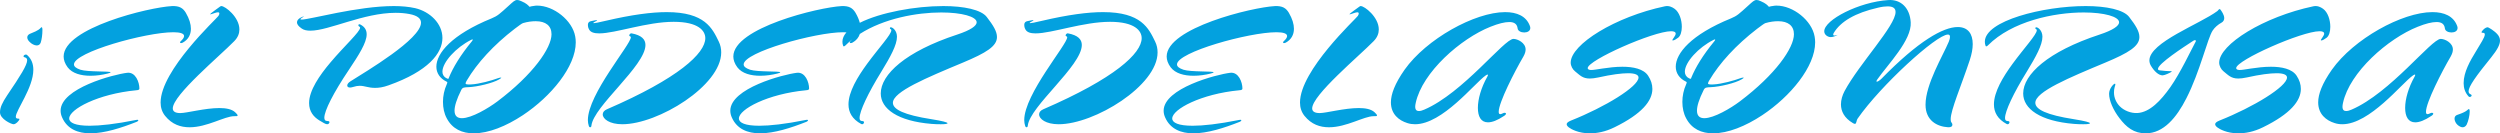 <?xml version="1.0" encoding="UTF-8"?>
<svg width="825px" height="44px" viewBox="0 0 825 44" version="1.1" xmlns="http://www.w3.org/2000/svg" xmlns:xlink="http://www.w3.org/1999/xlink">
    <!-- Generator: Sketch 52.2 (67145) - http://www.bohemiancoding.com/sketch -->
    <title>Opalescence28YearsOfSmiles-Es</title>
    <desc>Created with Sketch.</desc>
    <g id="Page-1" stroke="none" stroke-width="1" fill="none" fill-rule="evenodd">
        <g id="Opalescence28YearsOfSmiles-ES" transform="translate(-10, -35)" fill="#03A1DF">
            <path d="M24,44.865 C24,46.538 23.756,48.038 23.451,49.019 C23.207,49.712 22.72,50 22.11,50 C21.378,50 20.402,49.481 19.793,48.846 C19.244,48.327 19,47.808 19,47.346 C19,46.885 19.244,46.481 19.793,46.192 C20.768,45.731 22.598,45.212 23.512,44.115 C23.573,44 23.634,44 23.756,44 C23.878,44 24,44.231 24,44.865 Z M21,58.015 C21,63.952 15.216,71.388 15.216,73.521 C15.216,73.925 15.387,74.155 16.124,74.155 C16.351,74.155 16.407,74.213 16.407,74.328 C16.407,74.732 15.273,76 14.479,76 C13.742,76 10,74.271 10,72.08 C10,70.466 10.737,68.91 12.381,66.431 C16.804,59.917 18.959,56.459 18.959,54.902 C18.959,54.326 18.675,54.038 18.165,53.922 C17.881,53.865 17.768,53.749 17.768,53.576 C17.768,53.288 18.165,53 18.562,53 C18.675,53 18.789,53.058 18.902,53.115 C20.433,54.441 21,56.17 21,58.015 Z M73,44.503 C73,46.49 72.076,48.08 70.343,49.045 C70.054,49.215 69.88,49.215 69.707,49.215 C69.476,49.215 69.418,49.101 69.418,48.988 C69.418,48.874 69.476,48.704 69.649,48.59 C70.4,47.909 70.747,47.342 70.747,46.888 C70.747,46.036 69.418,45.639 67.223,45.639 C58.095,45.639 34.409,52.223 34.409,56.254 C34.409,56.935 35.044,57.502 36.546,58.013 C39.03,58.808 46.483,58.411 46.483,58.865 C46.483,58.978 46.194,59.092 45.558,59.262 C43.768,59.716 41.803,60 39.897,60 C36.777,60 33.889,59.262 32.329,57.219 C31.404,55.97 31,54.778 31,53.642 C31,44.22 59.193,37.408 66.703,37.011 C69.245,36.897 70.4,37.692 71.325,39.224 C72.48,41.211 73,42.971 73,44.503 Z M56,64.193 C56,64.574 55.764,64.737 54.936,64.792 C42.35,65.989 32.836,71.052 32.836,74.101 C32.836,75.516 34.905,76.496 39.573,76.496 C43.059,76.496 48.082,75.951 54.877,74.591 C55.586,74.427 55.645,74.645 55.645,74.699 C55.645,74.863 55.35,75.135 54.995,75.244 C50.032,77.204 44.477,79 39.809,79 C35.673,79 32.186,77.53 30.532,73.828 C30.177,73.066 30,72.304 30,71.542 C30,64.139 47.432,59.566 51.982,59.021 C54.759,58.695 56,62.179 56,64.193 Z M89,44.714 C89,46.029 88.527,47.343 87.286,48.6 C82.559,53.457 67.018,66.371 67.018,70.771 C67.018,71.743 67.786,72.314 69.5,72.314 C71.627,72.314 77.655,70.657 82.382,70.657 C84.568,70.657 86.459,71 87.582,72.029 C88.173,72.543 88.409,72.886 88.409,73.114 C88.409,73.343 88.173,73.343 87.286,73.343 C84.095,73.343 78.364,77 72.573,77 C69.618,77 66.782,76.086 64.477,73.229 C63.473,71.971 63,70.486 63,68.829 C63,58.2 81.495,41.171 82.086,40.257 C82.323,39.914 82.382,39.629 82.382,39.457 C82.382,39.171 82.205,39.057 81.909,39.057 C81.318,39.057 80.018,39.629 79.427,39.743 C79.368,39.743 79.368,39.686 79.368,39.629 C79.368,39.514 81.732,37.8 82.618,37.171 C82.855,37 82.973,37 83.032,37 C84.332,37 89,40.657 89,44.714 Z M156,47.525 C156,52.559 151.325,58.508 138.271,63.142 C136.39,63.828 134.964,64 133.767,64 C131.487,64 130.404,63.314 128.694,63.314 C128.067,63.314 127.325,63.428 126.47,63.714 C126.071,63.828 125.786,63.886 125.501,63.886 C124.874,63.886 124.589,63.6 124.589,63.199 C124.589,62.799 124.931,62.284 125.672,61.826 C130.803,58.566 148.931,47.926 148.931,42.492 C148.931,41.176 147.848,40.146 145.112,39.631 C143.629,39.345 142.09,39.231 140.551,39.231 C129.948,39.231 118.546,45.123 112.447,45.123 C111.306,45.123 110.337,44.951 109.596,44.436 C108.399,43.636 108,42.949 108,42.377 C108,41.119 109.938,40.432 110.223,40.432 C110.394,40.432 109.995,40.661 109.767,40.775 C109.482,40.947 109.14,41.233 109.14,41.347 C109.14,41.405 109.197,41.462 109.539,41.462 C112.276,41.462 127.952,37 139.981,37 C142.546,37 144.941,37.229 146.993,37.686 C151.895,38.831 156,42.778 156,47.525 Z M131,46.328 C131,49.092 128.428,53.097 125.154,58.005 C120.068,65.564 117.028,71.544 117.028,73.856 C117.028,74.533 117.32,74.928 117.963,74.928 C118.548,74.928 118.723,75.097 118.723,75.323 C118.723,75.549 118.489,76 117.963,76 C117.437,76 116.56,75.436 115.332,74.703 C113.52,73.574 112,71.826 112,69.005 C112,64.887 115.391,59.923 119.074,55.579 C123.692,50.108 128.837,45.482 128.837,44.128 C128.837,43.959 128.72,43.846 128.603,43.79 C128.369,43.677 128.252,43.508 128.252,43.338 C128.252,43.169 128.369,43 128.603,43 C128.72,43 128.837,43.056 128.954,43.113 C130.357,43.846 131,44.918 131,46.328 Z M200,48.974 C200,57 191.855,66.821 182.564,72.995 C177.057,76.643 171.207,79 166.332,79 C162.489,79 159.277,77.541 157.441,74.061 C156.581,72.49 156.18,70.582 156.18,68.617 C156.18,66.709 156.581,64.689 157.441,62.781 C157.556,62.5 157.613,62.332 157.613,62.219 C157.613,62.051 157.499,61.995 157.269,61.883 C155.204,60.872 154,59.133 154,57 C154,52.622 158.99,46.449 172.239,41.061 C174.247,40.219 174.82,39.658 177.975,36.796 C179.294,35.617 179.868,35 180.671,35 C181.015,35 181.474,35.112 182.047,35.393 C183.768,36.122 184.284,36.74 184.743,37.245 C185.202,37.077 185.661,37.02 186.12,36.964 C186.579,36.852 186.98,36.852 187.267,36.852 C192.716,36.852 198.91,41.735 199.828,47.066 C199.943,47.684 200,48.357 200,48.974 Z M192,46.297 C192,43.527 190.094,42 186.801,42 C185.531,42 184.144,42.17 182.585,42.622 C182.181,42.735 181.025,43.64 179.87,44.488 C172.881,49.859 167.451,55.795 164.043,61.562 C163.812,61.958 163.639,62.297 163.639,62.523 C163.639,62.806 163.928,62.919 165.43,62.862 C168.144,62.749 172.477,61.505 174.267,60.827 C174.729,60.657 175.076,60.601 175.249,60.601 C175.365,60.601 175.422,60.601 175.422,60.657 C175.422,60.714 175.191,60.94 174.671,61.223 C172.65,62.41 167.567,63.654 164.563,63.767 C163.235,63.823 162.657,63.823 162.253,64.615 C160.635,67.837 160,70.042 160,71.512 C160,73.322 160.982,74 162.426,74 C165.603,74 171.148,70.721 174.152,68.459 C185.935,59.583 192,50.82 192,46.297 Z M166,48.114 C166,48.057 166,48 165.944,48 C165.832,48 165.665,48.057 165.441,48.171 C160.525,50.623 156,55.526 156,58.662 C156,59.518 156.391,60.316 157.285,60.772 C157.564,60.943 157.732,61 157.844,61 C158.067,61 158.067,60.829 158.123,60.658 C159.52,57.237 161.922,53.246 165.721,48.627 C165.944,48.342 166,48.228 166,48.114 Z M248,52.307 C248,63.255 227.182,76 215.36,76 C211.151,76 208.902,74.259 208.902,72.744 C208.902,72.07 209.363,71.452 210.286,71.059 C233.929,60.841 242.752,52.587 242.752,47.59 C242.752,45.176 240.503,42.2 232.315,42.2 C223.434,42.2 213.111,46.018 207.748,46.018 C206.076,46.018 204.923,45.681 204.404,44.727 C204.058,44.109 204,43.604 204,43.211 C204,42.481 204.404,42.088 205.038,41.976 C206.134,41.751 206.653,41.639 206.883,41.639 C206.999,41.639 207.056,41.639 207.056,41.695 C207.056,41.863 205.788,42.369 205.788,42.537 C205.788,42.593 205.845,42.649 205.961,42.649 C206.364,42.649 207.46,42.425 209.882,41.863 C218.532,39.842 225.048,39 230.008,39 C242.637,39 245.059,44.334 247.193,48.713 C247.769,49.892 248,51.071 248,52.307 Z M223,49.847 C223,56.72 205.801,70.127 205.162,76.493 C205.162,76.775 204.988,77 204.755,77 C204.581,77 204.407,76.887 204.291,76.493 C204.116,75.93 204,75.31 204,74.634 C204,66.071 218.177,49.678 218.177,47.312 C218.177,47.143 218.119,47.086 218.003,47.03 C217.771,46.917 217.654,46.861 217.654,46.692 C217.654,46.41 218.003,45.903 218.468,46.016 C221.722,46.636 223,47.988 223,49.847 Z M293.748,46.196 C293.365,47.397 292.55,48.372 291.343,49.045 C291.054,49.215 290.88,49.215 290.707,49.215 C290.476,49.215 290.418,49.101 290.418,48.988 C290.418,48.874 290.476,48.704 290.649,48.59 C290.878,48.383 291.069,48.186 291.224,48 C290.452,48.617 289.719,49.27 289.03,49.962 C288.801,50.19 288.63,50.305 288.458,50.305 C288.343,50.305 288.286,50.247 288.229,50.076 C288.057,49.619 288,49.22 288,48.763 C288,47.68 288.472,46.649 289.322,45.678 C288.986,45.652 288.618,45.639 288.223,45.639 C279.095,45.639 255.409,52.223 255.409,56.254 C255.409,56.935 256.044,57.502 257.546,58.013 C260.03,58.808 267.483,58.411 267.483,58.865 C267.483,58.978 267.194,59.092 266.558,59.262 C264.768,59.716 262.803,60 260.897,60 C257.777,60 254.889,59.262 253.329,57.219 C252.404,55.97 252,54.778 252,53.642 C252,44.22 280.193,37.408 287.703,37.011 C290.245,36.897 291.4,37.692 292.325,39.224 C293.011,40.405 293.474,41.506 293.736,42.526 C300.51,39.109 312.031,37 321.313,37 C328.067,37 333.791,38.199 335.623,40.597 C337.741,43.338 339,45.337 339,47.221 C339,50.247 335.508,52.417 327.724,55.672 C315.818,60.64 304.657,65.265 304.657,68.919 C304.657,71.089 308.263,72.917 317.421,74.344 C321.027,74.915 322.687,75.372 322.687,75.657 C322.687,75.886 321.943,76 320.512,76 C319.71,76 318.68,76 317.421,75.886 C306.259,74.972 300.65,70.918 300.65,65.836 C300.65,59.612 308.778,52.018 325.835,46.422 C330.357,44.937 332.303,43.51 332.303,42.367 C332.303,40.483 327.38,39.113 320.626,39.113 C312.53,39.113 301.725,41.082 293.748,46.196 Z M277,64.193 C277,64.574 276.764,64.737 275.936,64.792 C263.35,65.989 253.836,71.052 253.836,74.101 C253.836,75.516 255.905,76.496 260.573,76.496 C264.059,76.496 269.082,75.951 275.877,74.591 C276.586,74.427 276.645,74.645 276.645,74.699 C276.645,74.863 276.35,75.135 275.995,75.244 C271.032,77.204 265.477,79 260.809,79 C256.673,79 253.186,77.53 251.532,73.828 C251.177,73.066 251,72.304 251,71.542 C251,64.139 268.432,59.566 272.982,59.021 C275.759,58.695 277,62.179 277,64.193 Z M306,47.123 C306,49.841 303.816,53.773 300.922,58.515 C296.389,65.859 293.659,71.7 293.659,73.955 C293.659,74.591 293.932,74.938 294.478,74.938 C294.915,74.938 295.133,75.112 295.133,75.343 C295.133,75.632 294.805,76.21 294.205,75.921 C291.201,74.302 290,72.047 290,69.444 C290,65.339 292.949,60.423 296.171,56.028 C299.993,50.824 304.143,46.371 304.143,44.983 C304.143,44.81 304.089,44.694 303.925,44.636 C303.761,44.578 303.652,44.463 303.652,44.289 C303.652,44.173 303.761,44 303.925,44 C304.635,44 306,45.157 306,47.123 Z M392,52.307 C392,63.255 371.182,76 359.36,76 C355.151,76 352.902,74.259 352.902,72.744 C352.902,72.07 353.363,71.452 354.286,71.059 C377.929,60.841 386.752,52.587 386.752,47.59 C386.752,45.176 384.503,42.2 376.315,42.2 C367.434,42.2 357.111,46.018 351.748,46.018 C350.076,46.018 348.923,45.681 348.404,44.727 C348.058,44.109 348,43.604 348,43.211 C348,42.481 348.404,42.088 349.038,41.976 C350.134,41.751 350.653,41.639 350.883,41.639 C350.999,41.639 351.056,41.639 351.056,41.695 C351.056,41.863 349.788,42.369 349.788,42.537 C349.788,42.593 349.845,42.649 349.961,42.649 C350.364,42.649 351.46,42.425 353.882,41.863 C362.532,39.842 369.048,39 374.008,39 C386.637,39 389.059,44.334 391.193,48.713 C391.769,49.892 392,51.071 392,52.307 Z M367,49.847 C367,56.72 349.801,70.127 349.162,76.493 C349.162,76.775 348.988,77 348.755,77 C348.581,77 348.407,76.887 348.291,76.493 C348.116,75.93 348,75.31 348,74.634 C348,66.071 362.177,49.678 362.177,47.312 C362.177,47.143 362.119,47.086 362.003,47.03 C361.771,46.917 361.654,46.861 361.654,46.692 C361.654,46.41 362.003,45.903 362.468,46.016 C365.722,46.636 367,47.988 367,49.847 Z M437,44.503 C437,46.49 436.076,48.08 434.343,49.045 C434.054,49.215 433.88,49.215 433.707,49.215 C433.476,49.215 433.418,49.101 433.418,48.988 C433.418,48.874 433.476,48.704 433.649,48.59 C434.4,47.909 434.747,47.342 434.747,46.888 C434.747,46.036 433.418,45.639 431.223,45.639 C422.095,45.639 398.409,52.223 398.409,56.254 C398.409,56.935 399.044,57.502 400.546,58.013 C403.03,58.808 410.483,58.411 410.483,58.865 C410.483,58.978 410.194,59.092 409.558,59.262 C407.768,59.716 405.803,60 403.897,60 C400.777,60 397.889,59.262 396.329,57.219 C395.404,55.97 395,54.778 395,53.642 C395,44.22 423.193,37.408 430.703,37.011 C433.245,36.897 434.4,37.692 435.325,39.224 C436.48,41.211 437,42.971 437,44.503 Z M420,64.193 C420,64.574 419.764,64.737 418.936,64.792 C406.35,65.989 396.836,71.052 396.836,74.101 C396.836,75.516 398.905,76.496 403.573,76.496 C407.059,76.496 412.082,75.951 418.877,74.591 C419.586,74.427 419.645,74.645 419.645,74.699 C419.645,74.863 419.35,75.135 418.995,75.244 C414.032,77.204 408.477,79 403.809,79 C399.673,79 396.186,77.53 394.532,73.828 C394.177,73.066 394,72.304 394,71.542 C394,64.139 411.432,59.566 415.982,59.021 C418.759,58.695 420,62.179 420,64.193 Z M465,44.714 C465,46.029 464.527,47.343 463.286,48.6 C458.559,53.457 443.018,66.371 443.018,70.771 C443.018,71.743 443.786,72.314 445.5,72.314 C447.627,72.314 453.655,70.657 458.382,70.657 C460.568,70.657 462.459,71 463.582,72.029 C464.173,72.543 464.409,72.886 464.409,73.114 C464.409,73.343 464.173,73.343 463.286,73.343 C460.095,73.343 454.364,77 448.573,77 C445.618,77 442.782,76.086 440.477,73.229 C439.473,71.971 439,70.486 439,68.829 C439,58.2 457.495,41.171 458.086,40.257 C458.323,39.914 458.382,39.629 458.382,39.457 C458.382,39.171 458.205,39.057 457.909,39.057 C457.318,39.057 456.018,39.629 455.427,39.743 C455.368,39.743 455.368,39.686 455.368,39.629 C455.368,39.514 457.732,37.8 458.618,37.171 C458.855,37 458.973,37 459.032,37 C460.332,37 465,40.657 465,44.714 Z M515,44.22 C515,45.253 514.026,45.712 512.995,45.712 C511.964,45.712 510.933,45.253 510.818,44.392 C510.646,42.901 509.672,42.27 508.068,42.27 C506.522,42.27 504.46,42.786 501.882,43.819 C492.029,47.719 479.369,58.848 477.192,68.944 C477.077,69.46 477.02,69.862 477.02,70.206 C477.02,71.296 477.535,71.64 478.223,71.64 C478.738,71.64 479.369,71.468 479.999,71.181 C492.831,65.674 506.35,47.834 509.443,47.834 C510.761,47.834 513.453,49.096 513.453,51.333 C513.453,52.022 513.224,52.767 512.709,53.685 C509.844,58.561 504.574,68.829 504.574,71.87 C504.574,72.386 504.689,72.673 505.09,72.673 C505.319,72.673 505.605,72.558 505.949,72.386 C506.121,72.271 506.407,72.214 506.579,72.214 C506.694,72.214 506.98,72.329 506.98,72.501 C506.98,72.673 506.808,72.96 506.35,73.247 C504.116,74.738 502.397,75.369 501.022,75.369 C498.731,75.369 497.7,73.476 497.7,70.608 C497.7,67.682 498.788,63.896 500.793,60.34 C500.908,60.11 501.022,59.881 501.022,59.766 C501.022,59.709 500.965,59.594 500.908,59.594 C500.793,59.594 500.564,59.709 500.22,59.938 C496.554,62.519 486.014,76 476.963,76 C476.103,76 475.244,75.885 474.385,75.598 C471.635,74.738 469,72.673 469,68.772 C469,66.133 470.26,62.634 473.526,57.988 C480.686,47.891 496.669,39 506.694,39 C510.589,39 513.625,40.319 514.828,43.474 C514.943,43.761 515,43.991 515,44.22 Z M565,43.842 C565,45.419 564.595,46.828 563.785,47.448 C563.149,47.898 562.455,48.349 562.05,48.349 C561.935,48.349 561.877,48.349 561.877,48.236 C561.877,48.124 562.05,47.842 562.339,47.448 C562.744,46.884 562.976,46.433 562.976,46.095 C562.976,45.532 562.339,45.306 561.472,45.306 C555.572,45.306 533.941,54.885 533.941,57.477 C533.941,57.815 534.23,58.04 534.924,58.096 C536.139,58.209 540.823,57.026 545.393,57.026 C548.921,57.026 552.391,57.702 553.895,60.012 C554.82,61.421 555.283,62.829 555.283,64.351 C555.283,68.295 551.813,72.577 542.848,76.972 C539.667,78.549 536.89,79 534.635,79 C530.817,79 528.388,77.535 527.868,77.141 C527.521,76.915 527,76.465 527,76.014 C527,75.619 527.347,75.225 528.446,74.774 C539.667,70.323 550.714,63.562 550.714,60.576 C550.714,59.73 549.673,59.167 547.301,59.167 C545.161,59.167 541.922,59.561 537.353,60.576 C536.254,60.801 535.387,60.914 534.635,60.914 C532.205,60.914 531.338,59.787 529.776,58.547 C528.967,57.927 528.33,56.744 528.33,55.674 C528.33,49.645 543.079,40.517 559.39,37.08 C560.72,36.799 561.761,37.306 562.571,37.869 C564.19,38.996 565,41.588 565,43.842 Z M609,48.974 C609,57 600.855,66.821 591.564,72.995 C586.057,76.643 580.207,79 575.332,79 C571.489,79 568.277,77.541 566.441,74.061 C565.581,72.49 565.18,70.582 565.18,68.617 C565.18,66.709 565.581,64.689 566.441,62.781 C566.556,62.5 566.613,62.332 566.613,62.219 C566.613,62.051 566.499,61.995 566.269,61.883 C564.204,60.872 563,59.133 563,57 C563,52.622 567.99,46.449 581.239,41.061 C583.247,40.219 583.82,39.658 586.975,36.796 C588.294,35.617 588.868,35 589.671,35 C590.015,35 590.474,35.112 591.047,35.393 C592.768,36.122 593.284,36.74 593.743,37.245 C594.202,37.077 594.661,37.02 595.12,36.964 C595.579,36.852 595.98,36.852 596.267,36.852 C601.716,36.852 607.91,41.735 608.828,47.066 C608.943,47.684 609,48.357 609,48.974 Z M602,46.297 C602,43.527 600.094,42 596.801,42 C595.531,42 594.144,42.17 592.585,42.622 C592.181,42.735 591.025,43.64 589.87,44.488 C582.881,49.859 577.451,55.795 574.043,61.562 C573.812,61.958 573.639,62.297 573.639,62.523 C573.639,62.806 573.928,62.919 575.43,62.862 C578.144,62.749 582.477,61.505 584.267,60.827 C584.729,60.657 585.076,60.601 585.249,60.601 C585.365,60.601 585.422,60.601 585.422,60.657 C585.422,60.714 585.191,60.94 584.671,61.223 C582.65,62.41 577.567,63.654 574.563,63.767 C573.235,63.823 572.657,63.823 572.253,64.615 C570.635,67.837 570,70.042 570,71.512 C570,73.322 570.982,74 572.426,74 C575.603,74 581.148,70.721 584.152,68.459 C595.935,59.583 602,50.82 602,46.297 Z M576,48.114 C576,48.057 576,48 575.944,48 C575.832,48 575.665,48.057 575.441,48.171 C570.525,50.623 566,55.526 566,58.662 C566,59.518 566.391,60.316 567.285,60.772 C567.564,60.943 567.732,61 567.844,61 C568.067,61 568.067,60.829 568.123,60.658 C569.52,57.237 571.922,53.246 575.721,48.627 C575.944,48.342 576,48.228 576,48.114 Z M661,49.556 C661,51.133 660.659,52.88 660.034,54.795 C657.191,63.36 653.724,71.304 653.724,74.347 C653.724,74.797 653.781,75.135 653.951,75.361 C654.179,75.642 654.292,75.924 654.292,76.149 C654.292,76.657 653.894,77.051 652.871,76.995 C649.176,76.769 645.425,74.741 645.425,69.557 C645.425,62.796 651.166,53.387 653.099,48.767 C653.383,48.091 653.497,47.527 653.497,47.189 C653.497,46.626 653.269,46.4 652.814,46.4 C649.006,46.4 630.588,63.247 623.028,74.121 C622.516,74.91 622.687,75.868 622.118,75.868 C621.948,75.868 621.777,75.811 621.493,75.642 C618.594,73.952 617.514,71.698 617.514,69.445 C617.514,67.98 617.969,66.458 618.708,65.05 C623.596,55.979 635.534,43.527 635.534,38.963 C635.534,37.78 634.795,37.104 632.919,37.104 C632.123,37.104 631.043,37.216 629.679,37.554 C622.289,39.245 617.4,42.062 615.126,45.893 C615.013,46.119 614.956,46.288 614.956,46.4 C614.956,46.626 615.126,46.738 615.354,46.738 C615.695,46.738 615.979,46.569 616.434,46.513 C615.581,46.964 614.842,47.245 614.103,47.245 C613.364,47.245 612,46.626 612,45.33 C612,41.555 623.483,35.639 633.146,35.019 C637.296,34.737 640.252,37.611 640.536,42.344 C640.934,48.26 632.919,56.317 629.508,61.219 C629.281,61.557 629.224,61.726 629.224,61.838 C629.224,61.895 629.281,61.951 629.394,61.951 C629.679,61.951 630.361,61.5 630.872,60.993 C643.094,48.485 651.28,43.921 656.055,43.921 C659.408,43.921 661,46.119 661,49.556 Z M716,47.221 C716,50.247 712.508,52.417 704.724,55.672 C692.818,60.64 681.657,65.265 681.657,68.919 C681.657,71.089 685.263,72.917 694.421,74.344 C698.027,74.915 699.687,75.372 699.687,75.657 C699.687,75.886 698.943,76 697.512,76 C696.71,76 695.68,76 694.421,75.886 C683.259,74.972 677.65,70.918 677.65,65.836 C677.65,59.612 685.778,52.018 702.835,46.422 C707.357,44.937 709.303,43.51 709.303,42.367 C709.303,40.483 704.38,39.113 697.626,39.113 C687.781,39.113 673.929,42.025 666.03,49.962 C665.801,50.19 665.63,50.305 665.458,50.305 C665.343,50.305 665.286,50.247 665.229,50.076 C665.057,49.619 665,49.22 665,48.763 C665,41.854 684.232,37 698.313,37 C705.067,37 710.791,38.199 712.623,40.597 C714.741,43.338 716,45.337 716,47.221 Z M684,47.123 C684,49.841 681.816,53.773 678.922,58.515 C674.389,65.859 671.659,71.7 671.659,73.955 C671.659,74.591 671.932,74.938 672.478,74.938 C672.915,74.938 673.133,75.112 673.133,75.343 C673.133,75.632 672.805,76.21 672.205,75.921 C669.201,74.302 668,72.047 668,69.444 C668,65.339 670.949,60.423 674.171,56.028 C677.993,50.824 682.143,46.371 682.143,44.983 C682.143,44.81 682.089,44.694 681.925,44.636 C681.761,44.578 681.652,44.463 681.652,44.289 C681.652,44.173 681.761,44 681.925,44 C682.635,44 684,45.157 684,47.123 Z M744,40.978 C744,41.55 743.712,42.123 743.194,42.409 C741.87,43.154 740.891,44.013 740.2,45.043 C738.473,47.62 735.997,58.672 731.506,67.433 C728.282,73.789 723.964,79 718.091,79 C714.176,79 711.7,76.996 709.397,73.961 C707.382,71.327 706,68.235 706,65.944 C706,64.226 707.497,62.623 707.9,62.623 C708.015,62.623 708.073,62.68 708.073,62.852 C708.073,62.966 707.958,63.425 707.842,63.711 C707.67,64.341 707.612,64.856 707.612,65.543 C707.612,67.261 708.361,68.922 709.57,70.124 C710.952,71.499 713.197,72.415 715.385,72.3 C719.473,72.014 723.042,68.235 726.209,63.768 C729.548,59.015 732.945,51.743 734.615,48.651 C734.73,48.422 734.558,48.25 734.327,48.25 C734.212,48.25 733.982,48.307 733.752,48.479 C730.585,50.541 722.121,56.038 722.121,57.756 C722.121,57.985 722.294,58.156 722.697,58.214 C725.691,58.615 726.67,58.385 726.67,58.557 C726.67,58.786 725.633,59.187 725.173,59.416 C724.827,59.588 723.964,59.874 723.676,59.874 C722.294,59.874 720.855,58.443 719.818,56.725 C719.473,56.152 719.3,55.522 719.3,54.95 C719.3,48.994 735.997,42.925 741.755,38.63 C742.042,38.401 742.215,38 742.445,38 C742.561,38 742.676,38.057 742.791,38.229 C743.079,38.63 744,39.89 744,40.978 Z M779,43.842 C779,45.419 778.595,46.828 777.785,47.448 C777.149,47.898 776.455,48.349 776.05,48.349 C775.935,48.349 775.877,48.349 775.877,48.236 C775.877,48.124 776.05,47.842 776.339,47.448 C776.744,46.884 776.976,46.433 776.976,46.095 C776.976,45.532 776.339,45.306 775.472,45.306 C769.572,45.306 747.941,54.885 747.941,57.477 C747.941,57.815 748.23,58.04 748.924,58.096 C750.139,58.209 754.823,57.026 759.393,57.026 C762.921,57.026 766.391,57.702 767.895,60.012 C768.82,61.421 769.283,62.829 769.283,64.351 C769.283,68.295 765.813,72.577 756.848,76.972 C753.667,78.549 750.89,79 748.635,79 C744.817,79 742.388,77.535 741.868,77.141 C741.521,76.915 741,76.465 741,76.014 C741,75.619 741.347,75.225 742.446,74.774 C753.667,70.323 764.714,63.562 764.714,60.576 C764.714,59.73 763.673,59.167 761.301,59.167 C759.161,59.167 755.922,59.561 751.353,60.576 C750.254,60.801 749.387,60.914 748.635,60.914 C746.205,60.914 745.338,59.787 743.776,58.547 C742.967,57.927 742.33,56.744 742.33,55.674 C742.33,49.645 757.079,40.517 773.39,37.08 C774.72,36.799 775.761,37.306 776.571,37.869 C778.19,38.996 779,41.588 779,43.842 Z M821,44.22 C821,45.253 820.026,45.712 818.995,45.712 C817.964,45.712 816.933,45.253 816.818,44.392 C816.646,42.901 815.672,42.27 814.068,42.27 C812.522,42.27 810.46,42.786 807.882,43.819 C798.029,47.719 785.369,58.848 783.192,68.944 C783.077,69.46 783.02,69.862 783.02,70.206 C783.02,71.296 783.535,71.64 784.223,71.64 C784.738,71.64 785.369,71.468 785.999,71.181 C798.831,65.674 812.35,47.834 815.443,47.834 C816.761,47.834 819.453,49.096 819.453,51.333 C819.453,52.022 819.224,52.767 818.709,53.685 C815.844,58.561 810.574,68.829 810.574,71.87 C810.574,72.386 810.689,72.673 811.09,72.673 C811.319,72.673 811.605,72.558 811.949,72.386 C812.121,72.271 812.407,72.214 812.579,72.214 C812.694,72.214 812.98,72.329 812.98,72.501 C812.98,72.673 812.808,72.96 812.35,73.247 C810.116,74.738 808.397,75.369 807.022,75.369 C804.731,75.369 803.7,73.476 803.7,70.608 C803.7,67.682 804.788,63.896 806.793,60.34 C806.908,60.11 807.022,59.881 807.022,59.766 C807.022,59.709 806.965,59.594 806.908,59.594 C806.793,59.594 806.564,59.709 806.22,59.938 C802.554,62.519 792.014,76 782.963,76 C782.103,76 781.244,75.885 780.385,75.598 C777.635,74.738 775,72.673 775,68.772 C775,66.133 776.26,62.634 779.526,57.988 C786.686,47.891 802.669,39 812.694,39 C816.589,39 819.625,40.319 820.828,43.474 C820.943,43.761 821,43.991 821,44.22 Z M835,48.389 C835,49.735 834.099,51.433 832.127,53.891 C827,60.211 824.634,63.547 824.634,65.127 C824.634,65.595 824.859,65.947 825.31,66.122 C825.535,66.239 825.648,66.356 825.648,66.473 C825.648,66.766 825.31,67 825.028,67 C824.859,67 824.746,66.941 824.634,66.824 C823.451,65.537 823,64.015 823,62.435 C823,58.807 825.141,55.061 827.056,51.959 C828.577,49.384 829.986,47.336 829.986,46.399 C829.986,45.99 829.873,45.814 829.141,45.814 C828.972,45.814 828.915,45.756 828.915,45.639 C828.915,45.229 830.099,44 830.944,44 C831.113,44 831.958,44.527 832.239,44.702 C833.479,45.58 835,46.692 835,48.389 Z M825,71.9 C825,73.04 824.535,75.02 824.012,76.1 C823.663,76.76 823.14,77 822.674,77 C821.86,77 820.93,76.28 820.523,75.68 C820.174,75.14 820,74.6 820,74.12 C820,73.58 820.291,73.1 820.872,72.92 C821.57,72.68 822.616,72.32 823.488,71.84 C824.302,71.36 824.535,71 824.651,71 C824.942,71 825,71.18 825,71.9 Z" id="Opalescence28YearsOfSmiles-Es"></path>
        </g>
    </g>
</svg>